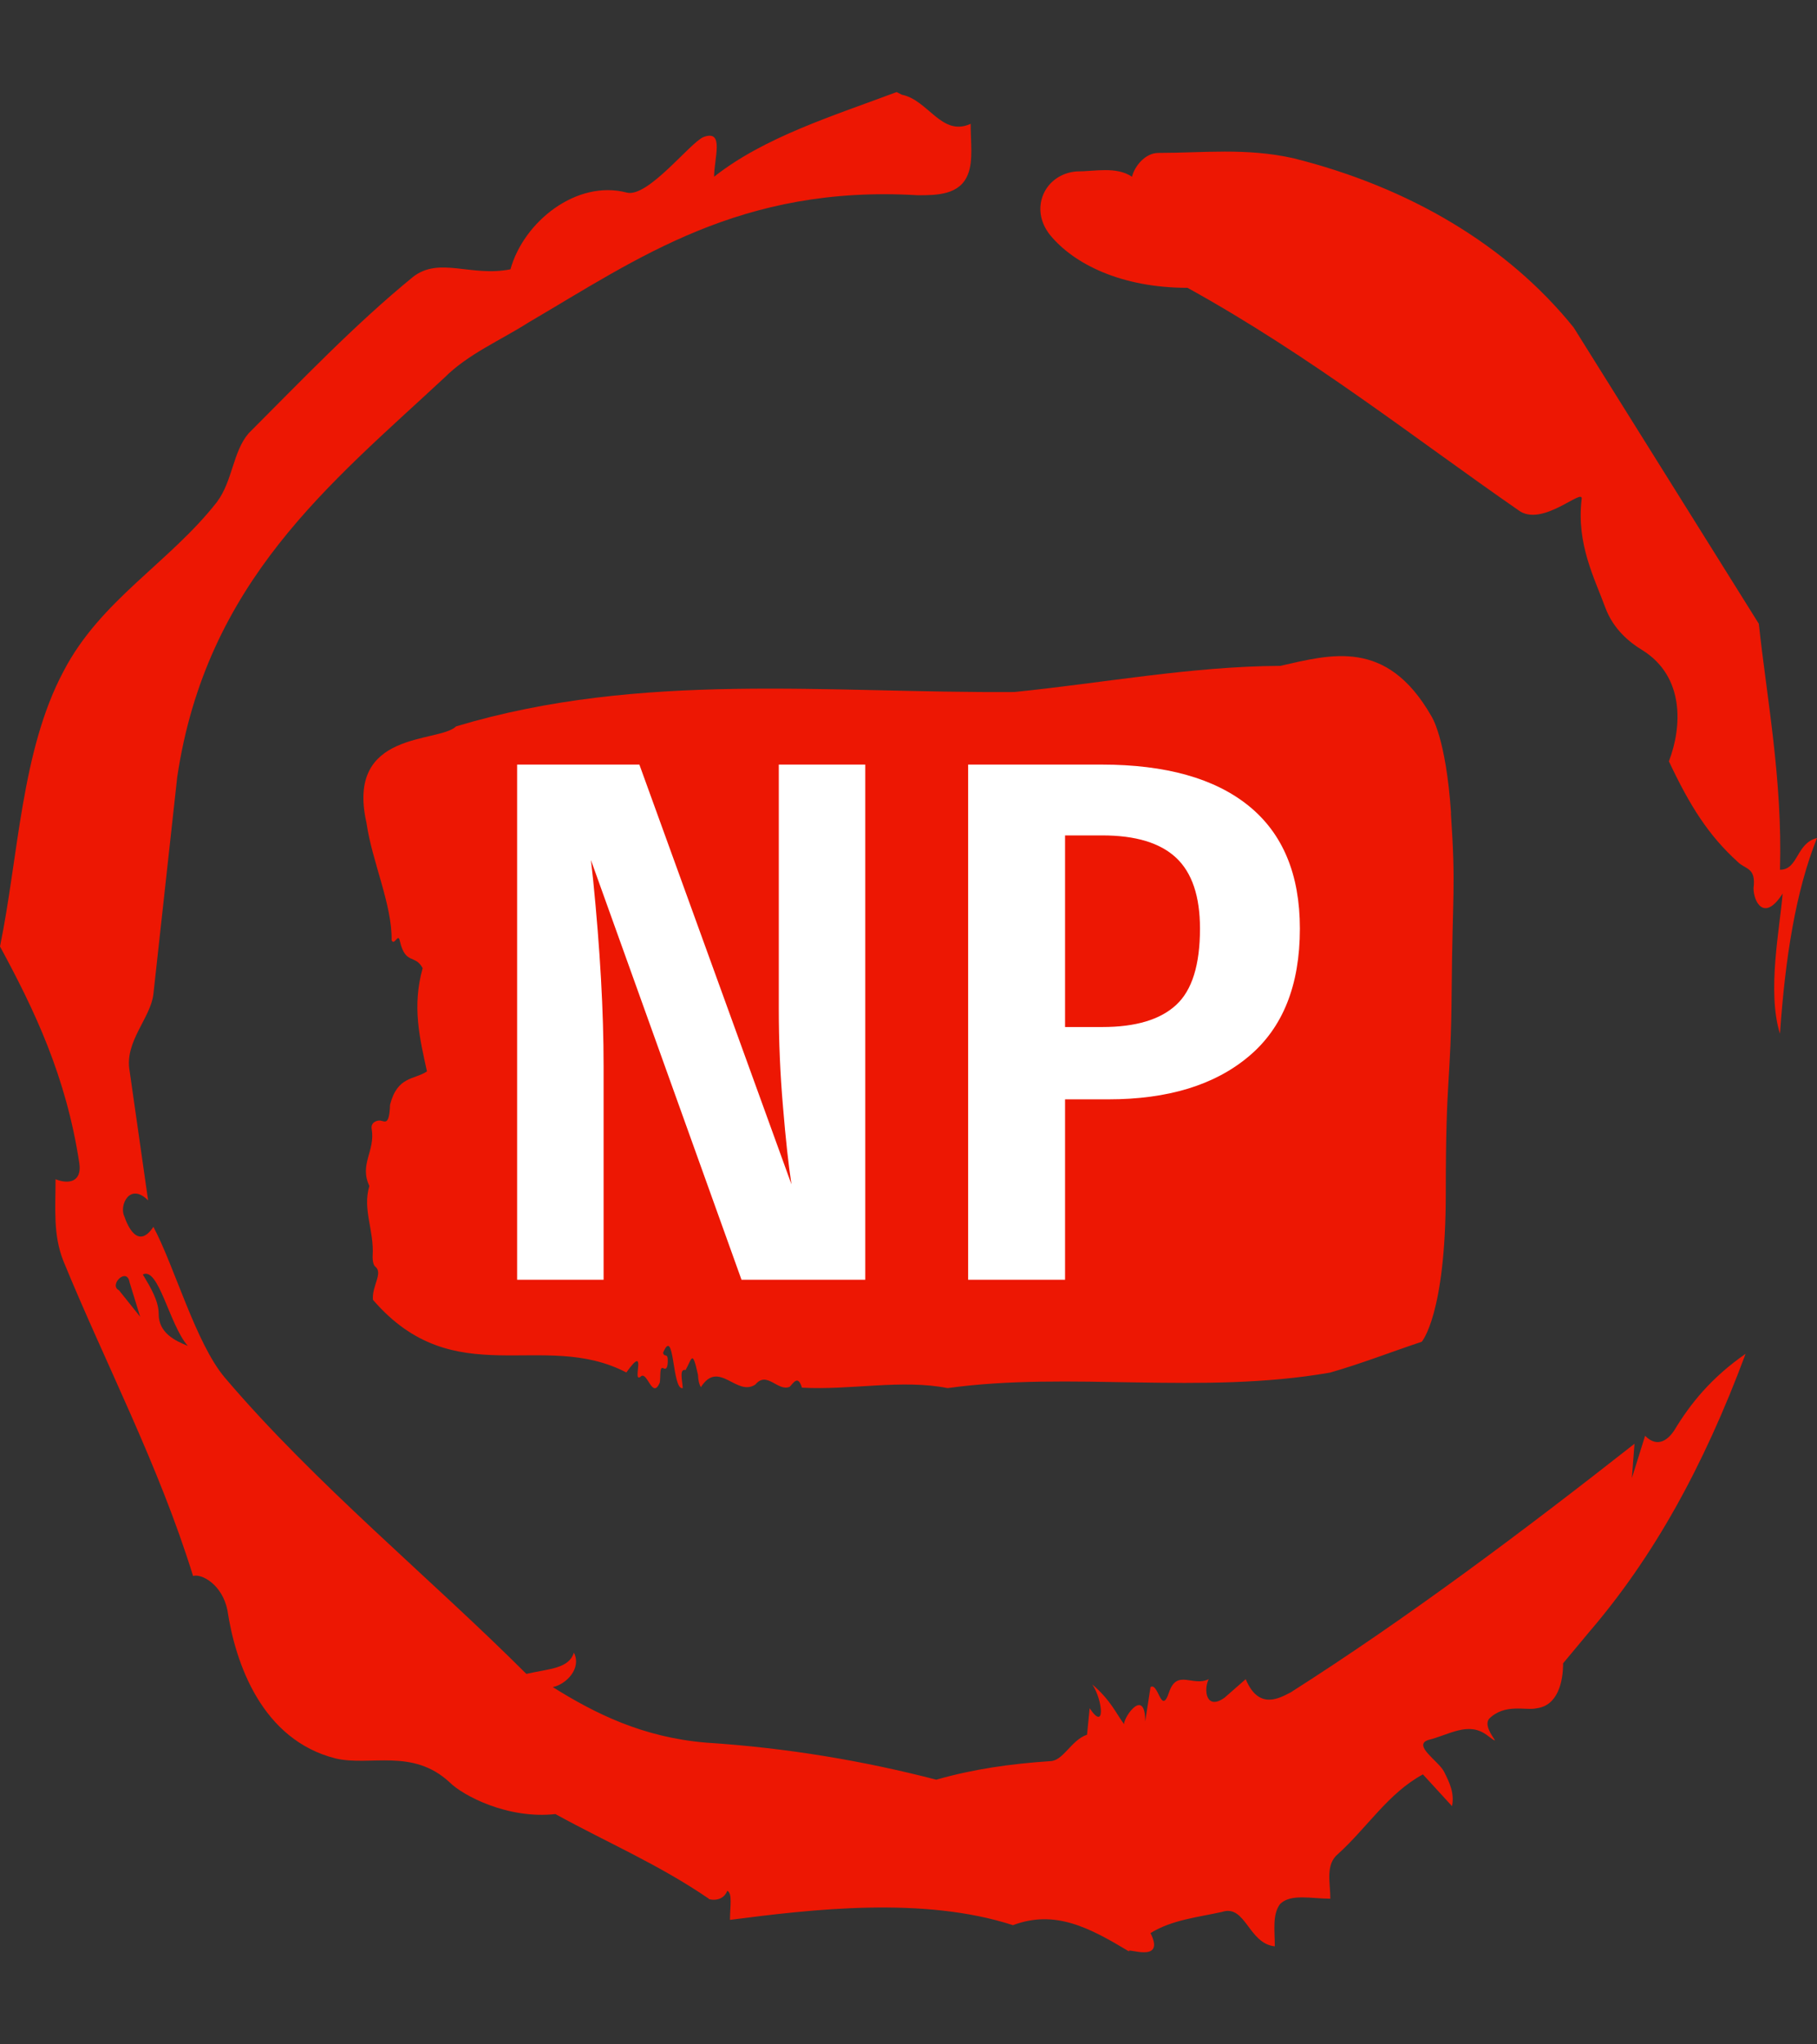 <svg xmlns="http://www.w3.org/2000/svg" version="1.1" xmlns:xlink="http://www.w3.org/1999/xlink" xmlns:svgjs="http://svgjs.dev/svgjs" width="1000" height="1125" viewBox="0 0 1000 1125"><rect x="0" y="0" width="1000" height="1125" fill="#333333" stroke="none"/><g transform="matrix(1,0,0,1,1.7053025658242404e-13,0)"><svg viewBox="0 0 320 360" data-background-color="#ffffff" preserveAspectRatio="xMidYMid meet" height="1125" width="1000" xmlns="http://www.w3.org/2000/svg" xmlns:xlink="http://www.w3.org/1999/xlink"><g id="tight-bounds" transform="matrix(1,0,0,1,0,0)"><svg viewBox="0 0 320 360" height="360" width="320"><g><svg></svg></g><g><svg viewBox="0 0 320 360" height="360" width="320"><g><path xmlns="http://www.w3.org/2000/svg" d="M20.961 227.22l3.726 4.658-1.863-6.056c-0.466-2.795-3.726 0.466-1.863 1.398M25.153 224.425c1.397 2.329 2.795 4.658 2.795 6.987 0 3.261 2.795 4.658 5.123 5.589-3.261-3.726-5.124-13.974-7.918-12.576M204.017 26.929c7.918 0 15.371-0.932 23.756 0.931 20.495 5.124 37.729 15.371 49.374 29.811l32.606 52.169c1.397 13.042 4.192 27.482 3.726 43.319 3.261 0 2.795-4.658 6.521-5.59-3.726 9.316-5.59 20.961-6.521 34.469-2.329-7.453 0-18.632 0.466-24.687-3.261 5.124-5.124 1.397-5.124-0.932 0.466-3.726-1.397-3.261-2.795-4.658-5.124-4.658-8.384-9.782-12.11-17.7 2.329-6.055 2.795-14.905-4.658-19.563-2.329-1.397-5.124-3.726-6.521-7.453-1.863-5.124-5.124-11.179-4.193-19.097 0.466-2.329-6.987 5.124-11.179 1.863-18.166-12.576-36.332-27.016-58.224-39.127-11.645 0-20.029-4.192-24.221-9.316-3.726-4.658-0.932-10.713 4.658-11.179 3.261 0 6.987-0.932 9.782 0.932 0.466-1.863 2.329-4.192 4.657-4.192M157.904 16.215l0.932 0.466c4.658 0.932 6.987 7.453 12.11 5.124 0 3.261 0.466 6.521-0.466 8.85-1.397 3.726-5.59 3.726-8.85 3.726-31.208-1.863-49.374 11.179-68.471 22.358-5.124 3.261-10.713 5.59-14.906 9.782-20.029 18.632-41.921 35.866-47.045 70.335l-4.192 38.195c-0.466 4.192-5.124 8.384-4.192 13.508l3.26 22.824c-3.261-3.261-5.124 0.932-4.192 2.795 0.466 1.397 2.329 6.055 5.124 1.863 3.726 6.987 7.453 20.495 12.576 26.55 15.837 18.632 36.332 35.4 53.101 52.169 4.192-0.932 7.453-0.932 8.384-3.727 1.397 2.795-1.397 5.59-3.726 6.056 7.453 4.658 15.837 8.85 27.016 9.781 14.44 0.932 27.948 3.261 40.524 6.522 6.521-1.863 13.042-2.795 20.029-3.261 2.329 0 3.726-3.726 6.521-4.658l0.466-4.658c2.795 4.192 2.329-1.397 0.466-4.192 3.261 2.795 4.192 5.124 5.589 6.987 0-1.397 3.726-6.521 3.727-0.466l0.931-6.055c1.397-0.932 1.863 5.124 3.261 0.931 1.397-4.192 4.192-0.932 6.987-2.329-0.932 1.863-0.466 5.59 2.794 3.261l3.727-3.261c2.329 5.59 6.055 3.261 7.918 2.329 20.495-13.042 40.99-28.413 60.553-43.784l-0.466 6.055 2.329-7.453c2.329 2.329 4.192 0.466 5.124-0.931 2.795-4.658 6.521-9.316 12.577-13.508-7.453 20.029-16.303 35.866-27.482 48.908l-4.658 5.59c0 3.261-0.932 7.453-4.658 7.918-1.863 0.466-5.59-0.932-8.384 1.863-1.397 1.863 3.261 5.59-0.466 2.795-3.261-2.329-6.521 0-10.248 0.932-2.795 0.932 1.863 3.726 2.795 5.589 0.932 1.863 1.863 3.726 1.398 6.056l-5.124-5.59c-6.055 3.261-9.782 9.316-14.906 13.974-2.329 1.863-1.397 5.124-1.397 7.918-3.261 0-6.987-0.932-8.85 0.932-1.397 1.863-0.932 4.658-0.932 7.453-4.658-0.466-5.124-7.453-9.315-6.056-4.192 0.932-8.85 1.397-12.577 3.727 2.795 5.59-4.658 2.329-3.726 3.26-6.987-4.192-13.042-7.453-20.495-4.658-15.837-5.124-35.4-2.795-49.84-0.931 0-2.329 0.466-4.658-0.466-5.124-0.932 2.329-3.726 1.397-3.26 1.397-8.85-6.055-17.7-9.782-27.016-14.905-8.384 0.932-16.303-3.261-18.632-5.59-6.521-6.055-13.974-2.795-20.029-4.192-13.042-3.261-17.7-16.769-19.098-26.084-0.932-4.658-4.658-6.521-6.055-6.056-6.055-19.563-15.371-37.263-22.824-55.429-1.863-4.658-1.397-9.316-1.397-14.44 2.329 0.932 4.658 0.466 4.192-2.794-2.329-15.371-7.918-27.016-13.974-38.195 3.261-15.837 3.726-34.469 11.179-48.443 6.521-12.576 18.632-19.098 27.016-29.811 2.795-3.726 2.795-8.85 5.59-12.11 9.316-9.316 18.632-19.098 28.879-27.482 4.658-3.726 10.247 0 17.234-1.397 2.329-8.384 11.645-15.837 20.495-13.508 3.726 0.932 11.179-8.85 13.508-9.782 3.726-1.397 1.863 3.726 1.863 6.987 8.85-6.987 20.961-10.713 32.14-14.906" fill="#ed1703" fill-rule="nonzero" stroke="none" stroke-width="1" stroke-linecap="butt" stroke-linejoin="miter" stroke-miterlimit="10" stroke-dasharray="" stroke-dashoffset="0" font-family="none" font-weight="none" font-size="none" text-anchor="none" style="mix-blend-mode: normal" data-fill-palette-color="tertiary"></path></g><g transform="matrix(1,0,0,1,64,115.539)"><svg viewBox="0 0 192 128.922" height="128.922" width="192"><g><svg viewBox="0 0 192 128.922" height="128.922" width="192"><g><svg viewBox="0 0 192 128.922" height="128.922" width="192"><g><svg viewBox="0 0 192 128.922" height="128.922" width="192"><g><svg viewBox="0 0 192 128.922" height="128.922" width="192"><path d="M191.55 27.651C190.648 14.269 188.075 10.549 188.075 10.549 180.177-3.234 170.321-0.264 161.466 1.717 145.832 1.797 130.262 4.741 114.664 6.32 81.926 6.561 48.907 2.6 16.331 12.369 13.271 15.367-3.175 12.958 0.544 29.364 1.519 36.189 5.076 43.763 4.967 50.026 5.455 51.124 6.132 48.608 6.42 50.187 7.431 54.442 9.083 52.435 10.437 54.951 8.551 61.669 9.905 67.262 11.195 73.124 8.921 74.649 6.005 73.927 4.696 78.985 4.561 82.652 3.83 81.956 3.027 81.795 2.44 81.688 1.257 82.09 1.456 83.241 2.133 87.175-0.774 89.45 1.05 93.304-0.205 97.479 1.916 101.092 1.627 105.615 1.591 106.525 1.79 107.302 2.106 107.516 3.505 108.667 1.465 110.915 1.682 113.35 16.033 129.998 31.604 118.489 46.308 126.144 50.126 120.791 47.256 128.044 48.781 126.92 49.972 125.608 50.839 131.041 52.184 127.964 52.392 127.08 52.076 124.993 52.816 125.394 53.204 125.608 53.547 125.555 53.601 124.324 53.682 122.477 52.969 123.628 52.78 122.664 54.829 117.793 54.323 129.382 56.246 128.9 56.156 127.482 55.596 125.448 56.742 125.715 57.88 123.681 57.916 121.995 58.927 126.572 58.963 127.562 59.143 128.258 59.432 128.74 62.591 123.762 65.732 130.506 69.045 128.258 71.076 125.796 73.026 129.596 75.084 128.659 75.806 127.91 76.537 126.572 77.232 128.82 85.744 129.302 94.815 127.294 102.885 128.9 124.449 125.903 147.493 130.131 170.23 126.17 175.592 124.645 181.161 122.477 186.387 120.737 186.387 120.737 190.621 115.973 190.621 94.562S191.523 75.827 191.659 58.778C191.794 41.729 192.426 41.033 191.523 27.651Z" opacity="1" fill="#ed1703" data-fill-palette-color="tertiary"></path><g transform="matrix(1,0,0,1,27.072,19.1)"><svg width="137.856" viewBox="3.45 -34.55 52.5 34.55" height="90.722" data-palette-color="#ffffff"><path d="M26.8-34.55L26.8 0 18.5 0 8.4-28.15 8.55-26.8Q9.25-19.8 9.25-14.35L9.25-14.35 9.25 0 3.45 0 3.45-34.55 11.65-34.55 21.85-6.4Q21.55-8.35 21.28-11.63 21-14.9 21-18.15L21-18.15 21-34.55 26.8-34.55ZM42.65-34.55Q49.1-34.55 52.52-31.78 55.95-29 55.95-23.55L55.95-23.55Q55.95-17.85 52.52-14.98 49.1-12.1 43.1-12.1L43.1-12.1 40.2-12.1 40.2 0 33.7 0 33.7-34.55 42.65-34.55ZM42.7-16.95Q46.05-16.95 47.65-18.43 49.25-19.9 49.25-23.55L49.25-23.55Q49.25-26.8 47.65-28.3 46.05-29.8 42.7-29.8L42.7-29.8 40.2-29.8 40.2-16.95 42.7-16.95Z" opacity="1" transform="matrix(1,0,0,1,0,0)" fill="#ffffff" class="undefined-text-0" data-fill-palette-color="quaternary" id="text-0"></path></svg></g></svg></g></svg></g></svg></g><g></g></svg></g></svg></g></svg></g><defs></defs></svg><rect width="320" height="360" fill="none" stroke="none" visibility="hidden"></rect></g></svg></g></svg>